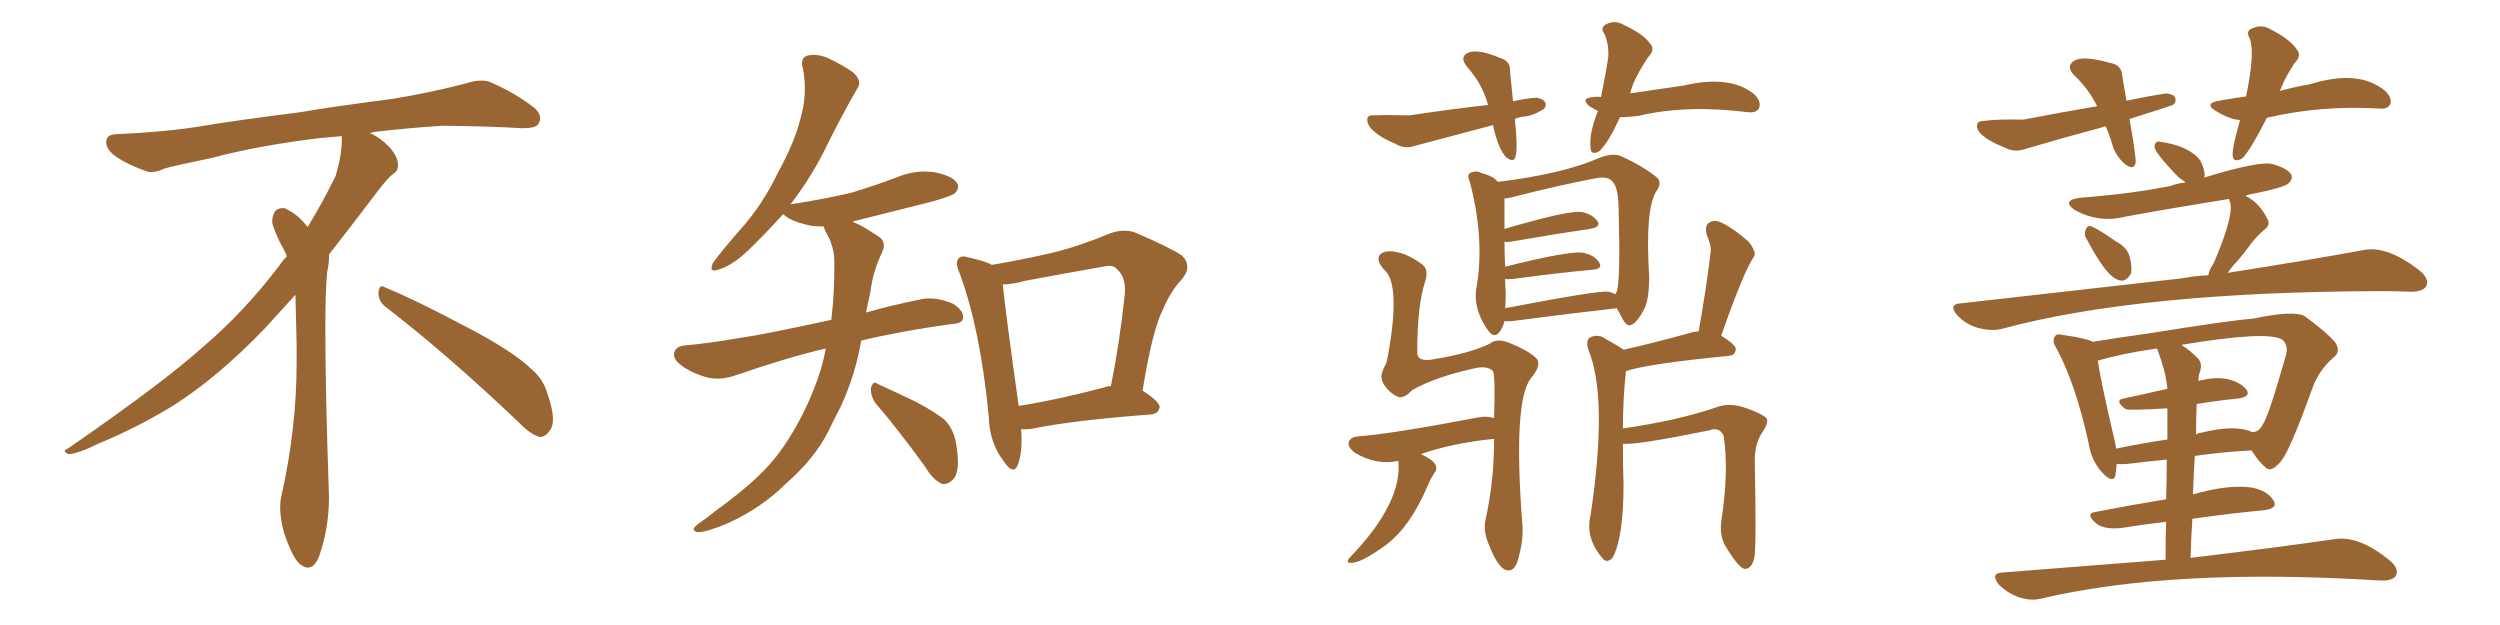 <svg xmlns="http://www.w3.org/2000/svg" xmlns:xlink="http://www.w3.org/1999/xlink" width="600" height="150"><path fill="#996633" padding="10" d="M92.58 73.68L92.58 73.68Q90.82 72.36 90.82 70.17L90.82 70.17Q90.97 68.70 91.70 68.70L91.70 68.70Q91.99 68.70 92.43 68.99L92.43 68.99Q99.32 71.78 111.77 78.37L111.77 78.37Q123.05 84.23 127.59 88.62L127.59 88.62Q130.37 90.97 131.40 94.48L131.40 94.48Q132.71 98.29 132.71 100.63L132.71 100.63Q132.71 102.39 131.98 103.27L131.98 103.27Q130.96 104.88 129.49 104.88L129.49 104.88Q127.15 104.15 124.51 101.37L124.51 101.37Q107.08 84.81 92.58 73.68ZM82.03 33.54L82.03 33.54L82.03 32.67Q79.25 32.96 77.05 33.11L77.05 33.11Q62.26 34.86 50.68 37.94L50.68 37.94Q41.46 39.84 39.55 40.43L39.55 40.43Q37.65 41.31 36.33 41.31L36.33 41.31Q35.74 41.31 35.30 41.16L35.30 41.16Q30.76 39.55 28.13 37.79L28.13 37.79Q25.49 36.04 25.49 34.13L25.49 34.13L25.49 33.98Q25.63 32.37 27.54 32.23L27.54 32.23Q40.43 31.64 48.93 30.18L48.93 30.18Q56.84 28.86 71.92 26.95L71.92 26.95Q79.54 25.63 94.19 23.73L94.19 23.73Q103.13 22.27 111.62 20.07L111.62 20.07Q113.82 19.34 115.43 19.34L115.43 19.34Q116.60 19.34 117.48 19.63L117.48 19.63Q123.93 22.41 128.47 26.07L128.47 26.07Q129.64 27.25 129.64 28.42L129.64 28.42Q129.64 29.00 129.20 29.74L129.20 29.74Q128.61 30.76 125.68 30.76L125.68 30.76L124.95 30.76Q118.21 30.32 106.20 30.18L106.20 30.18Q97.27 30.76 90.09 31.64L90.09 31.64Q89.21 31.79 88.77 31.93L88.77 31.93Q91.41 33.11 93.60 35.45L93.60 35.45Q95.36 37.50 95.51 39.26L95.51 39.26L95.51 39.84Q95.51 41.02 94.34 41.75L94.34 41.75Q93.02 42.77 90.67 45.85L90.67 45.85Q84.23 54.35 78.96 61.08L78.96 61.08L78.96 61.82Q78.96 63.28 78.52 65.33L78.52 65.33Q78.08 69.43 78.08 79.25L78.08 79.25Q78.08 93.46 78.96 119.24L78.96 119.24Q78.96 126.71 76.61 133.45L76.61 133.45Q75.59 136.23 73.83 136.23L73.83 136.23Q72.95 136.23 71.78 135.21L71.78 135.21Q70.02 133.45 68.12 127.73L68.12 127.73Q67.24 124.37 67.24 121.88L67.24 121.88Q67.24 120.26 67.53 119.09L67.53 119.09Q71.19 102.83 71.19 87.01L71.19 87.01L71.19 82.62Q71.04 76.61 70.90 70.75L70.90 70.75Q66.80 75.29 63.57 78.81L63.57 78.81Q52.15 90.67 41.46 97.41L41.46 97.41Q32.81 102.69 23.88 106.35L23.88 106.35Q18.60 108.98 16.41 108.98L16.41 108.98Q15.53 108.54 15.53 108.25L15.53 108.25Q15.53 107.96 16.26 107.67L16.26 107.67Q39.40 91.70 48.78 83.20L48.78 83.20Q58.45 75 66.94 63.87L66.94 63.87Q67.82 62.55 68.85 61.52L68.85 61.52Q68.41 60.35 67.82 59.33L67.82 59.33Q66.65 57.28 65.63 54.49L65.63 54.49Q65.33 53.76 65.33 53.03L65.33 53.03Q65.33 52.00 65.92 50.83L65.92 50.83Q66.50 49.95 67.82 49.95L67.82 49.95L68.26 49.95Q71.19 51.27 73.10 53.61L73.10 53.61Q73.39 53.91 73.83 54.49L73.83 54.49Q77.34 48.78 80.57 42.19L80.57 42.19Q82.03 37.21 82.03 33.54ZM238.04 63.57L238.04 63.57Q245.80 62.26 253.27 60.50L253.27 60.50Q259.57 58.89 266.16 56.10L266.16 56.10Q269.68 54.79 272.46 55.81L272.46 55.81Q280.96 59.47 283.74 61.38L283.74 61.38Q286.23 64.01 283.59 67.09L283.59 67.09Q280.96 69.87 279.05 74.41L279.05 74.41Q276.56 79.25 274.22 93.75L274.22 93.75Q278.32 96.39 278.32 97.71L278.32 97.71Q278.03 99.32 276.27 99.46L276.27 99.46Q257.08 100.93 248.14 102.83L248.14 102.83Q246.39 103.13 245.07 102.98L245.07 102.98Q245.51 108.54 244.19 111.77L244.19 111.77Q243.16 114.11 240.82 110.60L240.82 110.60Q237.45 106.20 237.30 99.90L237.30 99.90Q235.25 78.81 230.27 65.48L230.27 65.48Q229.10 62.99 230.13 61.96L230.13 61.96Q230.71 61.23 232.62 61.82L232.62 61.82Q236.57 62.70 238.04 63.57ZM240.67 68.26L240.67 68.26Q241.26 74.41 244.48 97.41L244.48 97.41Q253.86 95.95 265.43 92.87L265.43 92.87Q266.02 92.58 266.60 92.72L266.60 92.72Q268.65 82.76 269.97 70.46L269.97 70.46Q270.26 66.36 267.92 64.45L267.92 64.45Q267.04 63.43 264.70 64.01L264.70 64.01Q255.47 65.63 246.09 67.38L246.09 67.38Q243.02 68.26 240.67 68.26ZM210.06 96.68L210.06 96.68Q208.89 94.92 209.03 93.02L209.03 93.02Q209.62 91.26 210.64 92.14L210.64 92.14Q213.87 93.60 219.73 96.39L219.73 96.39Q224.71 99.02 226.90 100.93L226.90 100.93Q229.10 103.42 229.54 106.93L229.54 106.93Q230.57 113.38 228.66 115.14L228.66 115.14Q227.49 116.31 226.17 116.16L226.17 116.16Q223.97 115.28 222.07 112.06L222.07 112.06Q215.48 102.98 210.06 96.68ZM198.19 83.64L198.19 83.64L198.19 83.64Q189.26 85.69 176.51 90.09L176.51 90.09Q173.14 91.26 170.07 90.67L170.07 90.67Q166.55 89.79 163.77 87.89L163.77 87.89Q161.28 86.13 161.87 84.38L161.87 84.38Q162.45 83.06 164.36 82.91L164.36 82.91Q170.65 82.32 178.13 81.01L178.13 81.01Q182.67 80.42 199.51 76.76L199.51 76.76Q199.95 73.10 200.10 69.87L200.10 69.87Q200.24 66.50 200.24 63.43L200.24 63.43Q200.39 59.33 198.19 55.66L198.19 55.66Q197.75 54.79 197.75 54.35L197.75 54.35Q196.29 54.35 194.82 54.20L194.82 54.20Q191.46 53.61 189.11 52.29L189.11 52.29Q188.09 51.56 187.94 51.42L187.94 51.42Q183.84 55.96 179.30 60.35L179.30 60.35Q175.49 63.87 172.27 64.75L172.27 64.75Q170.07 65.48 171.09 63.13L171.09 63.13Q173.29 60.06 177.69 55.08L177.69 55.08Q182.96 49.22 186.62 41.60L186.62 41.60Q190.72 34.13 192.04 28.71L192.04 28.71Q193.95 22.41 192.63 16.11L192.63 16.11Q192.04 13.92 193.80 13.33L193.80 13.33Q196.00 12.89 198.34 13.77L198.34 13.77Q201.86 15.38 204.64 17.29L204.64 17.29Q207.13 19.48 205.66 21.39L205.66 21.39Q201.86 27.98 197.90 36.04L197.90 36.04Q194.53 42.77 189.70 49.07L189.70 49.07Q189.99 48.93 190.43 48.93L190.43 48.93Q197.90 47.75 204.20 46.29L204.20 46.29Q210.06 44.53 215.04 42.63L215.04 42.63Q219.58 40.72 224.12 41.31L224.12 41.31Q228.66 42.19 229.69 43.95L229.69 43.95Q230.42 45.12 229.10 46.44L229.10 46.44Q228.37 47.02 223.83 48.34L223.83 48.34Q213.87 50.83 204.64 53.17L204.64 53.17Q205.08 53.47 205.52 53.61L205.52 53.61Q207.71 54.64 210.50 56.54L210.50 56.54Q212.99 57.86 211.67 60.64L211.67 60.64Q209.47 65.19 208.89 70.17L208.89 70.17Q208.30 72.66 207.86 75L207.86 75Q213.43 73.39 220.61 71.92L220.61 71.92Q224.12 71.04 228.52 72.80L228.52 72.80Q231.30 74.41 231.15 76.32L231.15 76.32Q231.01 77.64 228.37 77.78L228.37 77.78Q216.50 79.39 206.69 81.74L206.69 81.74Q205.22 90.23 201.71 97.71L201.71 97.71Q200.24 100.49 198.78 103.56L198.78 103.56Q195.41 110.16 188.67 116.02L188.67 116.02Q182.81 121.88 174.76 125.54L174.76 125.54Q169.63 127.73 167.43 127.73L167.43 127.73Q165.53 127.29 167.43 125.83L167.43 125.83Q169.78 124.22 172.12 122.31L172.12 122.31Q174.61 120.56 176.37 119.09L176.37 119.09Q184.13 113.09 188.23 106.93L188.23 106.93Q193.36 99.32 196.44 90.38L196.44 90.38Q197.61 86.87 198.19 83.64ZM363.57 28.56L363.57 28.56Q364.31 35.74 363.72 37.65L363.72 37.65Q363.28 39.11 361.52 37.79L361.52 37.79Q359.62 35.89 358.30 30.03L358.30 30.03Q348.49 32.67 339.55 35.01L339.55 35.01Q337.06 35.89 334.72 34.42L334.72 34.42Q330.76 32.81 328.86 30.62L328.86 30.62Q327.83 29.15 328.27 28.13L328.27 28.13Q328.56 27.54 330.03 27.69L330.03 27.69Q332.81 27.54 338.23 27.69L338.23 27.69Q349.07 26.07 357.13 25.20L357.13 25.20Q355.81 20.21 352.15 16.11L352.15 16.11Q350.10 13.62 352.44 12.60L352.44 12.60Q354.79 11.72 360.06 13.92L360.06 13.92Q362.55 14.65 362.40 16.99L362.40 16.99Q362.70 20.21 363.13 24.32L363.13 24.32Q366.21 23.58 368.85 23.44L368.85 23.44Q370.75 23.88 370.90 24.76L370.90 24.76Q371.19 25.78 370.17 26.37L370.17 26.37Q367.82 27.83 365.63 27.98L365.63 27.98Q364.45 28.13 363.57 28.56ZM388.77 28.13L388.77 28.13Q386.13 34.13 383.79 36.33L383.79 36.33Q381.88 37.35 381.74 35.60L381.74 35.60Q381.30 32.08 383.50 26.66L383.50 26.66Q382.47 26.07 381.45 25.49L381.45 25.49Q379.10 23.44 382.62 23.29L382.62 23.29Q383.35 23.14 384.23 23.29L384.23 23.29Q385.40 17.72 385.99 13.62L385.99 13.62Q386.13 10.55 385.11 8.20L385.11 8.20Q383.94 6.74 385.40 5.86L385.40 5.86Q387.60 4.69 389.79 6.01L389.79 6.01Q394.48 8.20 395.95 10.40L395.95 10.40Q397.41 11.87 395.51 13.77L395.51 13.77Q391.85 19.34 391.26 22.41L391.26 22.41Q398.29 21.39 404.15 20.51L404.15 20.51Q415.58 17.87 421.29 22.85L421.29 22.85Q422.75 24.61 422.17 25.93L422.17 25.93Q421.58 27.10 419.68 26.95L419.68 26.95Q404.74 25.05 393.16 27.83L393.16 27.83Q390.67 28.13 388.77 28.13ZM361.08 77.05L361.08 77.05Q360.79 78.37 359.91 79.69L359.91 79.69Q358.74 81.15 357.42 79.69L357.42 79.69Q353.17 73.97 354.49 68.26L354.49 68.26Q356.25 56.84 352.73 43.51L352.73 43.51Q352.00 42.04 352.88 41.46L352.88 41.46Q354.35 40.87 355.37 41.46L355.37 41.46Q358.59 42.33 359.47 43.65L359.47 43.65Q375.15 41.75 384.08 37.79L384.08 37.79Q386.87 36.77 388.77 37.35L388.77 37.35Q394.63 39.99 397.85 42.77L397.85 42.77Q398.88 43.95 397.56 45.85L397.56 45.85Q394.78 50.10 395.80 66.36L395.80 66.36Q395.80 72.22 394.48 74.41L394.48 74.41Q392.58 77.93 391.11 78.08L391.11 78.08Q390.09 78.22 388.62 75L388.62 75Q388.18 74.41 388.04 73.97L388.04 73.97Q377.49 75.15 362.99 77.05L362.99 77.05Q361.67 77.20 361.08 77.05ZM385.99 70.02L385.99 70.02Q386.87 70.17 387.74 70.61L387.74 70.61Q387.89 70.17 388.04 70.02L388.04 70.02Q388.92 66.94 388.48 50.98L388.48 50.98Q388.48 45.26 387.16 43.80L387.16 43.80Q386.13 42.19 383.06 42.77L383.06 42.77Q374.41 44.38 362.40 47.46L362.40 47.46Q361.67 47.61 361.08 47.61L361.08 47.61Q361.08 51.42 361.08 54.93L361.08 54.93Q375.59 50.68 379.25 50.83L379.25 50.83Q382.03 51.27 383.35 53.03L383.35 53.03Q384.38 54.49 381.59 54.93L381.59 54.93Q373.54 56.10 362.55 58.01L362.55 58.01Q361.67 58.15 361.08 58.01L361.08 58.01Q361.08 60.50 361.23 64.01L361.23 64.01Q376.32 60.21 379.83 60.64L379.83 60.64Q382.76 61.23 383.79 62.99L383.79 62.99Q384.81 64.60 382.03 64.75L382.03 64.75Q374.12 65.48 363.13 66.94L363.13 66.94Q361.82 67.09 361.23 66.94L361.23 66.94Q361.23 68.41 361.38 70.17L361.38 70.17Q361.38 72.51 361.23 73.97L361.23 73.97Q384.08 69.58 385.99 70.02ZM389.50 106.49L389.50 106.49Q389.50 112.21 389.65 116.31L389.65 116.31Q389.65 129.05 387.01 133.89L387.01 133.89Q385.55 135.35 384.52 133.89L384.52 133.89Q380.42 129.05 381.74 123.63L381.74 123.63Q385.99 95.21 381.15 83.79L381.15 83.79Q380.57 81.59 381.59 81.01L381.59 81.01Q383.06 80.27 384.52 80.86L384.52 80.86Q389.21 83.50 389.65 83.94L389.65 83.94Q396.83 82.32 405.32 79.98L405.32 79.98Q406.64 79.54 407.67 79.54L407.67 79.54Q409.57 68.99 410.60 60.06L410.60 60.06Q410.60 58.59 409.57 56.25L409.57 56.25Q409.13 54.05 410.16 53.47L410.16 53.47Q411.33 52.59 413.23 53.47L413.23 53.47Q416.02 54.79 419.68 58.01L419.68 58.01Q421.58 60.50 421.00 61.52L421.00 61.52Q418.51 65.04 413.09 80.57L413.09 80.57Q416.60 82.76 416.60 83.79L416.60 83.79Q416.46 85.25 414.99 85.40L414.99 85.40Q395.51 87.30 390.23 89.06L390.23 89.06Q389.50 95.65 389.50 102.83L389.50 102.83Q402.69 100.93 412.06 97.71L412.06 97.71Q415.14 96.53 419.24 98.00L419.24 98.00Q422.90 99.32 423.93 100.34L423.93 100.34Q424.66 101.22 422.90 103.86L422.90 103.86Q421.14 106.49 421.14 110.60L421.14 110.60Q421.58 131.69 421.00 134.03L421.00 134.03Q420.41 136.38 418.95 136.52L418.95 136.52Q417.63 136.82 414.40 131.54L414.40 131.54Q412.65 128.91 413.09 125.24L413.09 125.24Q414.99 112.94 413.67 104.59L413.67 104.59Q412.65 102.39 410.30 103.27L410.30 103.27Q392.29 106.93 389.50 106.49ZM341.02 108.98L341.02 108.98L341.02 108.98Q343.80 110.30 344.38 111.33L344.38 111.33Q345.12 112.50 344.24 113.53L344.24 113.53Q343.21 115.14 342.63 116.60L342.63 116.60Q338.53 126.27 332.81 130.66L332.81 130.66Q326.22 135.50 323.88 135.06L323.88 135.06Q323.00 134.91 323.88 133.89L323.88 133.89Q336.62 120.70 335.60 110.60L335.60 110.60Q330.47 111.77 325.20 108.69L325.20 108.69Q323.29 107.23 323.73 105.91L323.73 105.91Q324.32 104.88 325.78 104.74L325.78 104.74Q333.98 104.15 354.64 100.20L354.64 100.20Q356.69 99.76 358.59 100.34L358.59 100.34Q358.89 89.94 358.30 89.06L358.30 89.06Q356.98 87.74 354.20 88.33L354.20 88.33Q344.68 90.38 338.96 93.60L338.96 93.60Q336.91 95.80 335.45 95.21L335.45 95.21Q333.54 94.34 332.23 92.43L332.23 92.43Q331.05 90.67 331.93 88.77L331.93 88.77Q332.37 87.74 332.81 86.87L332.81 86.87Q336.47 68.12 332.08 64.60L332.08 64.60Q330.18 62.40 331.20 61.08L331.20 61.08Q332.52 59.91 335.16 60.50L335.16 60.50Q337.94 60.94 341.46 63.57L341.46 63.57Q342.92 64.75 342.04 67.53L342.04 67.53Q340.14 73.39 340.14 84.38L340.14 84.38Q339.99 87.16 344.53 86.13L344.53 86.13Q352.73 84.81 357.57 82.47L357.57 82.47Q359.18 81.15 361.96 82.18L361.96 82.18Q367.09 84.23 368.85 86.13L368.85 86.13Q370.02 87.74 367.38 90.82L367.38 90.82Q363.13 96.39 365.33 125.39L365.33 125.39Q365.77 129.35 364.31 134.33L364.31 134.33Q363.43 137.40 361.52 136.82L361.52 136.82Q359.47 136.38 357.13 130.22L357.13 130.22Q355.96 127.29 356.54 124.66L356.54 124.66Q358.59 115.43 358.59 105.32L358.59 105.32Q348.49 106.35 341.02 108.98ZM511.08 28.56L511.08 28.56Q512.70 37.65 512.55 39.11L512.55 39.11Q512.11 40.87 510.21 39.55L510.21 39.55Q508.15 37.94 507.13 35.30L507.13 35.30Q506.40 32.67 505.37 30.32L505.37 30.32Q494.97 33.11 485.60 35.89L485.60 35.89Q483.25 36.62 480.91 35.30L480.91 35.30Q477.10 33.84 475.20 31.93L475.20 31.93Q474.17 30.62 474.61 29.59L474.61 29.59Q474.90 29.00 476.37 29.00L476.37 29.00Q479.44 28.56 485.60 28.71L485.60 28.71Q495.41 26.81 503.32 25.49L503.32 25.49Q501.27 21.39 498.05 18.31L498.05 18.31Q495.56 15.97 497.90 14.50L497.90 14.50Q500.24 13.33 506.40 15.09L506.40 15.09Q509.18 15.53 509.33 18.16L509.33 18.16Q509.77 20.95 510.35 24.17L510.35 24.17Q515.92 23.00 520.02 22.41L520.02 22.41Q521.92 22.71 522.07 23.58L522.07 23.58Q522.36 24.61 521.48 25.20L521.48 25.20Q520.75 25.49 511.08 28.56ZM500.83 57.42L500.83 57.42Q500.10 56.25 500.54 55.22L500.54 55.22Q500.98 53.91 502.00 54.35L502.00 54.35Q503.76 55.08 507.71 57.86L507.71 57.86Q510.50 59.33 511.08 61.52L511.08 61.52Q511.82 64.31 511.38 65.77L511.38 65.77Q510.06 67.82 508.59 67.24L508.59 67.24Q505.66 66.65 500.83 57.42ZM529.98 66.06L529.98 66.06Q530.27 64.60 531.30 63.13L531.30 63.13Q536.13 51.86 535.25 48.63L535.25 48.63Q534.96 47.90 534.96 47.75L534.96 47.75Q522.07 49.80 510.06 52.00L510.06 52.00Q503.76 53.61 497.90 50.39L497.90 50.39Q494.68 48.05 499.22 47.46L499.22 47.46Q510.94 46.58 520.75 44.68L520.75 44.68Q522.66 43.95 524.56 43.80L524.56 43.80Q523.83 43.21 522.95 42.63L522.95 42.63Q516.94 36.47 517.09 35.16L517.09 35.16Q517.24 33.84 518.26 33.98L518.26 33.98Q525.44 35.01 528.08 38.53L528.08 38.53Q529.25 40.87 529.10 42.33L529.10 42.33Q528.96 42.48 528.96 42.63L528.96 42.63Q542.29 38.53 545.51 39.40L545.51 39.40Q549.02 40.43 549.90 41.89L549.90 41.89Q550.34 42.92 549.32 43.95L549.32 43.95Q548.29 44.97 541.11 46.44L541.11 46.44Q539.79 46.58 538.92 47.02L538.92 47.02Q542.29 48.63 544.19 52.59L544.19 52.59Q545.07 54.05 543.16 55.37L543.16 55.37Q541.41 56.98 540.38 58.30L540.38 58.30Q538.18 61.38 535.99 63.72L535.99 63.72Q535.25 64.60 534.67 65.48L534.67 65.48Q554.30 62.40 567.04 60.06L567.04 60.06Q572.75 58.74 580.66 64.89L580.66 64.89Q583.15 66.94 582.28 68.70L582.28 68.70Q581.54 70.02 578.47 70.02L578.47 70.02Q574.95 69.87 571.44 69.87L571.44 69.87Q513.28 70.02 480.32 78.96L480.32 78.96Q477.83 79.54 474.61 78.66L474.61 78.66Q471.97 77.93 469.78 75.73L469.78 75.73Q467.43 72.95 470.65 72.80L470.65 72.80Q499.37 69.58 523.68 66.80L523.68 66.80Q526.76 66.21 529.98 66.06ZM519.73 134.33L519.73 134.33Q519.73 129.35 519.87 125.24L519.87 125.24Q514.60 125.83 509.18 126.71L509.18 126.71Q505.08 127.15 503.17 125.68L503.17 125.68Q500.39 123.34 502.73 122.90L502.73 122.90Q510.94 121.29 519.87 119.82L519.87 119.82Q520.02 114.40 520.02 110.30L520.02 110.30Q515.48 110.74 510.64 111.33L510.64 111.33Q509.03 111.47 508.01 111.33L508.01 111.33Q507.86 112.79 507.71 114.11L507.71 114.11Q507.13 116.16 504.49 113.38L504.49 113.38Q501.86 110.45 501.27 106.35L501.27 106.35Q498.19 92.29 493.65 83.79L493.65 83.79Q492.33 81.74 493.21 80.71L493.21 80.71Q493.51 79.98 495.26 80.42L495.26 80.42Q500.54 81.15 502.29 82.03L502.29 82.03Q508.45 81.01 515.92 79.98L515.92 79.98Q535.11 76.90 540.82 76.46L540.82 76.46Q550.49 74.41 553.13 75.88L553.13 75.88Q558.54 79.83 560.45 82.18L560.45 82.18Q561.91 84.38 560.01 85.84L560.01 85.84Q556.49 88.92 555.03 93.02L555.03 93.02Q549.61 108.11 547.41 110.74L547.41 110.74Q545.07 113.53 543.75 112.21L543.75 112.21Q542.14 110.89 540.38 108.11L540.38 108.11Q533.94 108.40 526.76 109.42L526.76 109.42Q526.46 113.82 526.32 118.65L526.32 118.65Q535.11 116.16 540.53 117.04L540.53 117.04Q544.19 117.77 545.65 120.12L545.65 120.12Q546.83 122.02 543.31 122.46L543.31 122.46Q535.40 123.19 526.17 124.51L526.17 124.51Q525.88 128.91 525.73 133.89L525.73 133.89Q547.71 131.25 560.60 129.35L560.60 129.35Q566.31 128.61 573.49 134.47L573.49 134.47Q575.98 136.52 574.95 138.28L574.95 138.28Q574.07 139.45 571.29 139.31L571.29 139.31Q570.85 139.16 570.85 139.31L570.85 139.31Q521.34 136.23 489.70 143.70L489.70 143.70Q487.35 144.29 484.28 143.26L484.28 143.26Q481.64 142.24 479.74 140.33L479.74 140.33Q477.54 137.55 480.62 137.40L480.62 137.40Q501.56 135.79 519.73 134.33ZM509.62 95.65L509.62 95.65Q514.45 94.63 520.17 93.31L520.17 93.31Q519.87 89.36 517.68 83.64L517.68 83.64Q509.33 84.81 503.47 86.57L503.47 86.57Q504.20 91.55 507.28 104.74L507.28 104.74Q507.71 106.20 507.86 107.67L507.86 107.67Q513.43 106.49 520.17 105.47L520.17 105.47Q520.17 100.78 520.17 98.00L520.17 98.00Q510.50 98.58 510.06 98.14L510.06 98.14Q507.42 96.09 509.62 95.65ZM537.16 95.65L537.16 95.65Q532.47 96.09 527.20 96.97L527.20 96.97Q527.05 100.63 527.05 104.30L527.05 104.30Q527.64 103.86 528.22 103.86L528.22 103.86Q536.57 101.81 540.53 103.71L540.53 103.71Q542.14 103.71 543.02 101.95L543.02 101.95Q544.48 99.90 548.58 85.40L548.58 85.40Q549.32 83.06 547.85 81.59L547.85 81.59Q544.63 79.25 523.54 82.76L523.54 82.76Q525.59 84.08 527.49 85.99L527.49 85.99Q528.81 87.45 527.78 89.79L527.78 89.79Q527.64 90.53 527.64 91.41L527.64 91.41Q531.74 90.38 534.52 90.97L534.52 90.97Q537.74 91.70 539.21 93.60L539.21 93.60Q540.23 95.21 537.16 95.65ZM544.04 28.27L544.04 28.27L544.04 28.27Q539.79 36.62 538.04 38.09L538.04 38.09Q535.99 39.11 535.84 37.35L535.84 37.35Q535.69 35.45 537.60 28.86L537.60 28.86Q537.16 28.71 536.72 28.71L536.72 28.71Q534.38 28.27 531.59 26.51L531.59 26.51Q528.96 24.76 532.62 24.17L532.62 24.17Q535.84 23.58 539.06 23.14L539.06 23.14Q541.26 12.45 539.94 9.23L539.94 9.23Q538.92 7.47 540.38 6.88L540.38 6.88Q542.72 5.71 544.92 7.03L544.92 7.03Q549.76 9.52 551.22 11.87L551.22 11.87Q552.54 13.33 550.63 15.23L550.63 15.23Q548.44 18.60 547.41 21.24L547.41 21.24Q547.27 21.68 547.12 21.83L547.12 21.83Q550.93 20.80 554.44 20.21L554.44 20.21Q566.16 16.55 572.46 21.83L572.46 21.83Q574.22 23.58 573.63 25.05L573.63 25.05Q573.05 26.22 571.14 26.07L571.14 26.07Q557.23 25.20 544.04 28.27Z"/></svg>